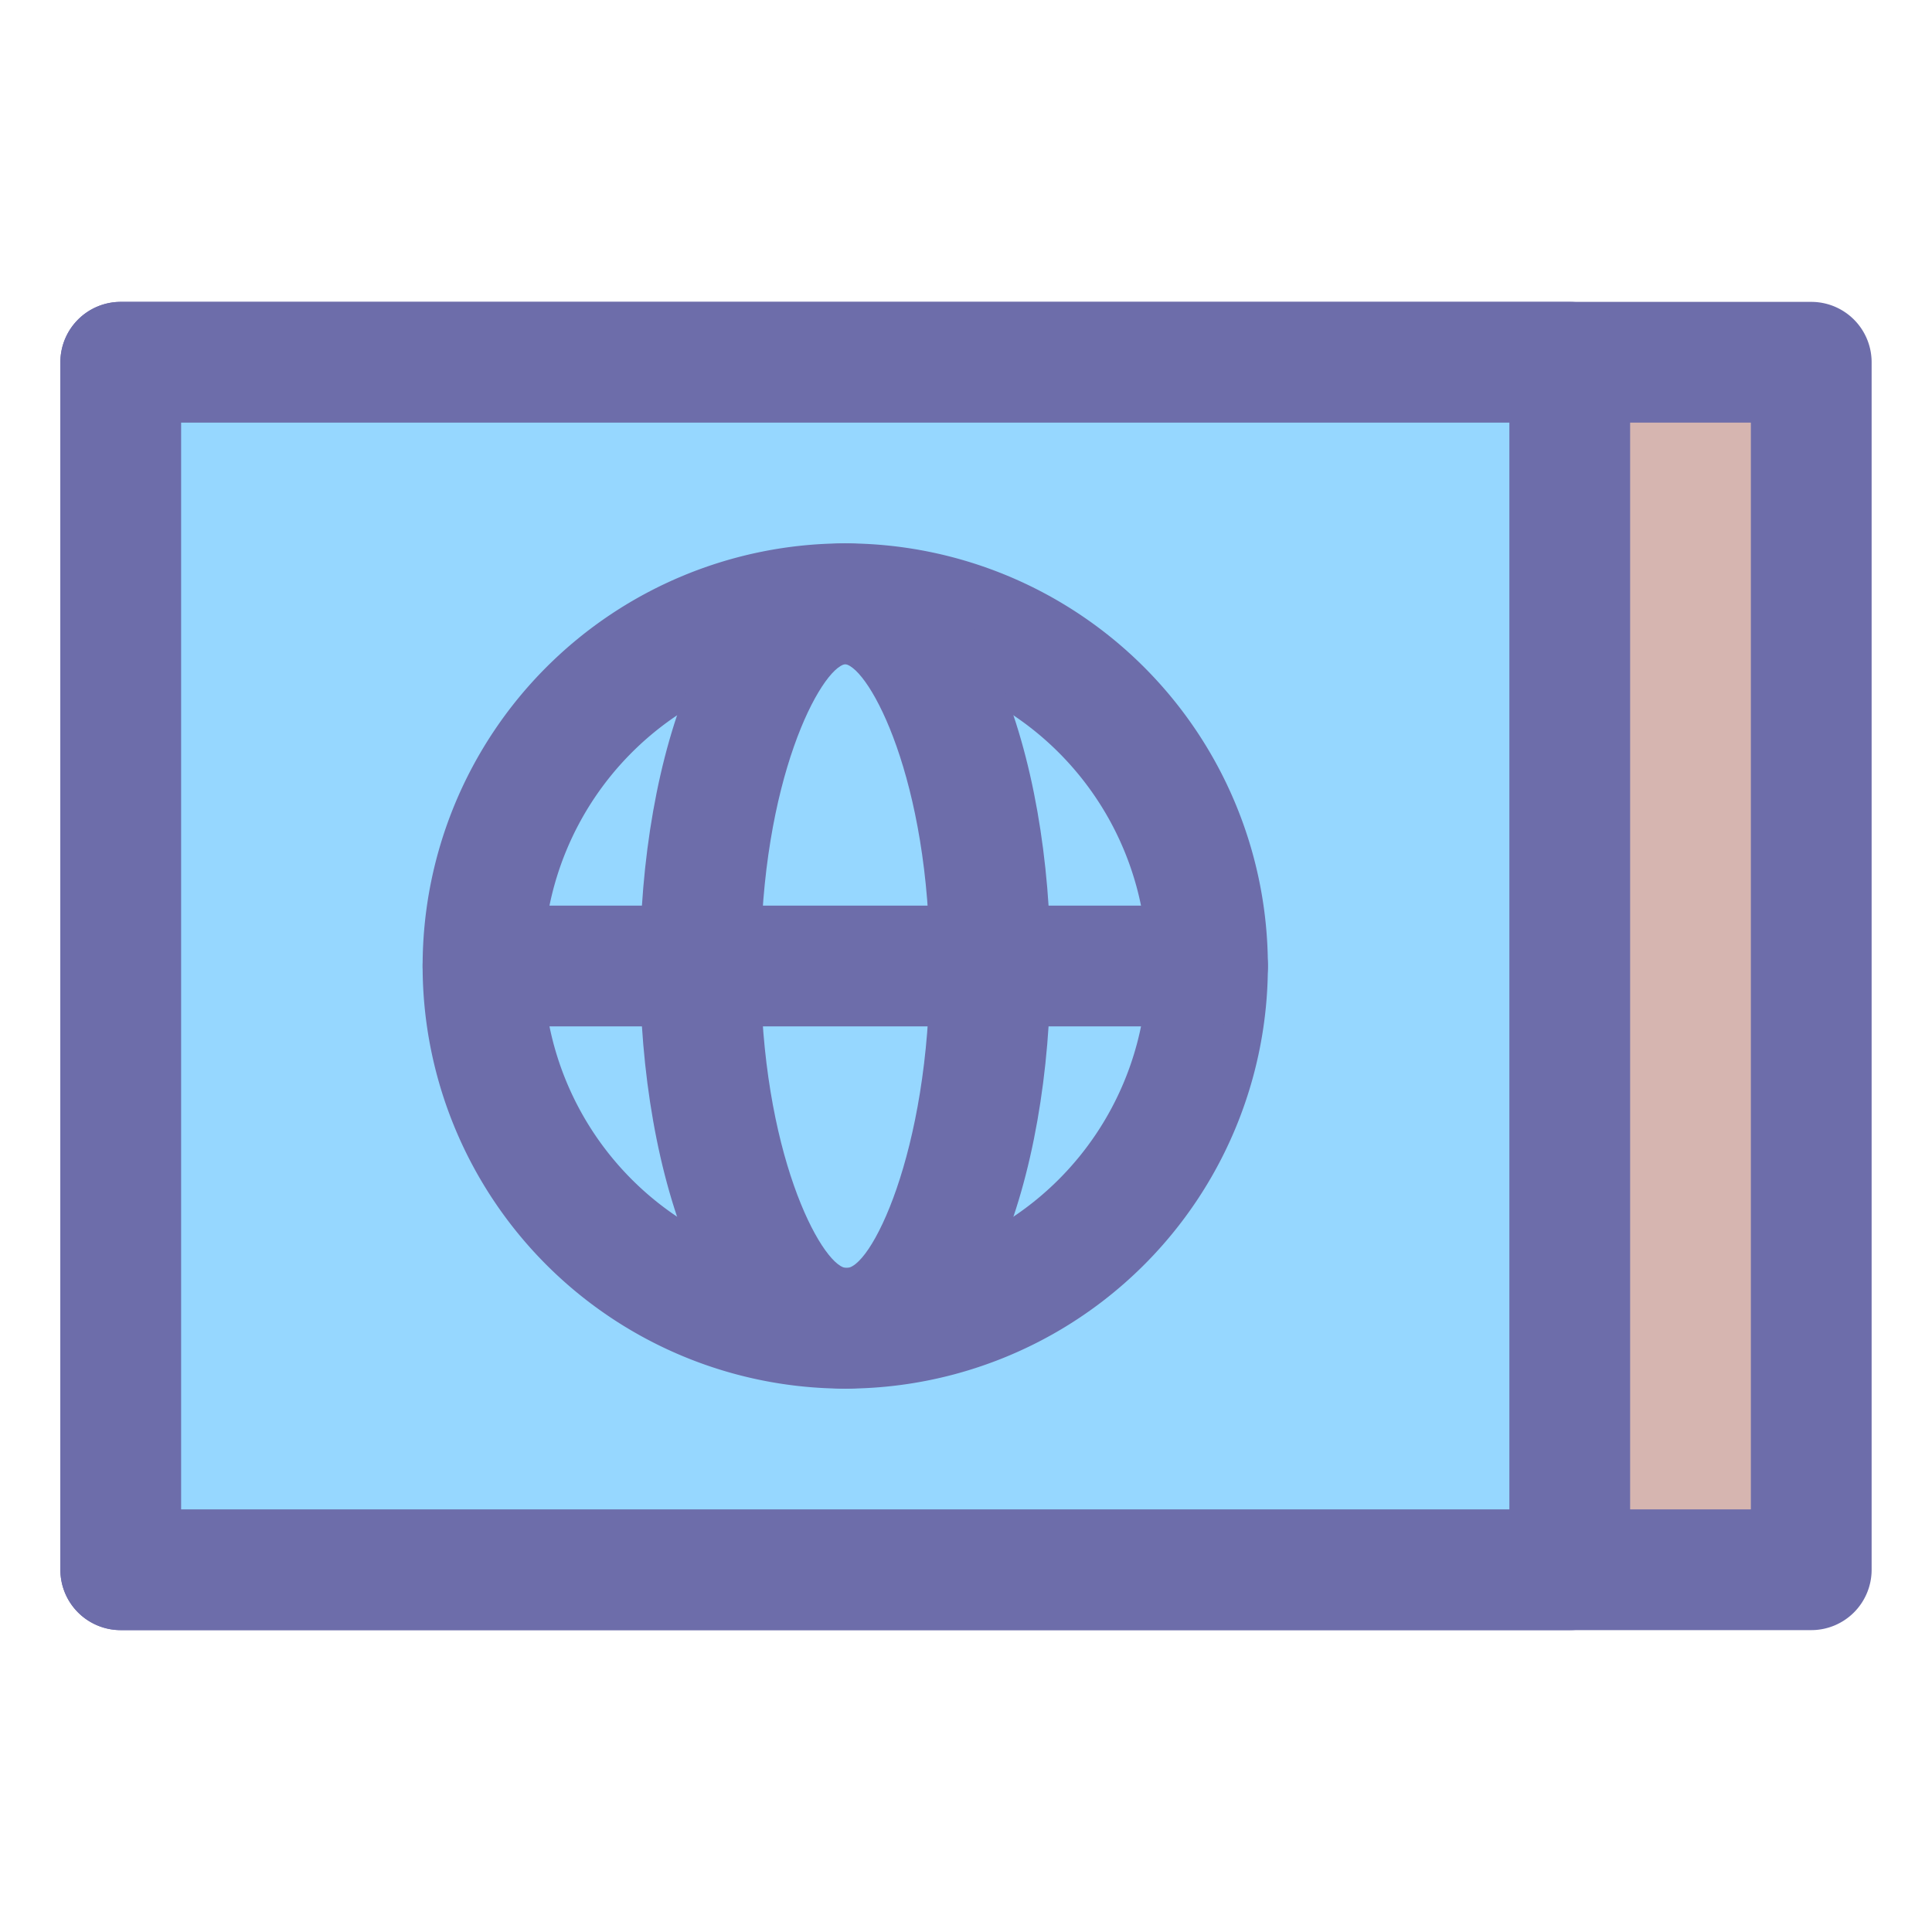 <?xml version="1.0" ?><!-- Скачано с сайта svg4.ru / Downloaded from svg4.ru -->
<svg width="800px" height="800px" viewBox="0 0 32 32" id="object" xmlns="http://www.w3.org/2000/svg"><defs><style>.cls-1{fill:#d6b5b0;}.cls-2{fill:#6d6daa;}.cls-3{fill:#96d7ff;}</style></defs><title/><rect class="cls-1" height="20" width="28" x="2" y="6"/><path class="cls-2" d="M30,27H2a1,1,0,0,1-1-1V6A1,1,0,0,1,2,5H30a1,1,0,0,1,1,1V26A1,1,0,0,1,30,27ZM3,25H29V7H3Z"/><rect class="cls-3" height="20" width="24" x="2" y="6"/><path class="cls-2" d="M26,27H2a1,1,0,0,1-1-1V6A1,1,0,0,1,2,5H26a1,1,0,0,1,1,1V26A1,1,0,0,1,26,27ZM3,25H25V7H3Z"/><path class="cls-2" d="M14,23a7,7,0,1,1,7-7A7,7,0,0,1,14,23Zm0-12a5,5,0,1,0,5,5A5,5,0,0,0,14,11Z"/><path class="cls-2" d="M14,23c-2.23,0-3.4-3.52-3.4-7S11.77,9,14,9s3.4,3.52,3.4,7S16.23,23,14,23Zm0-2h0Zm0-10c-.4.07-1.4,1.9-1.4,5s1,4.93,1.4,5,1.4-1.9,1.4-5S14.4,11.07,14,11Z"/><path class="cls-2" d="M20,17H8a1,1,0,0,1,0-2H20a1,1,0,0,1,0,2Z"/></svg>